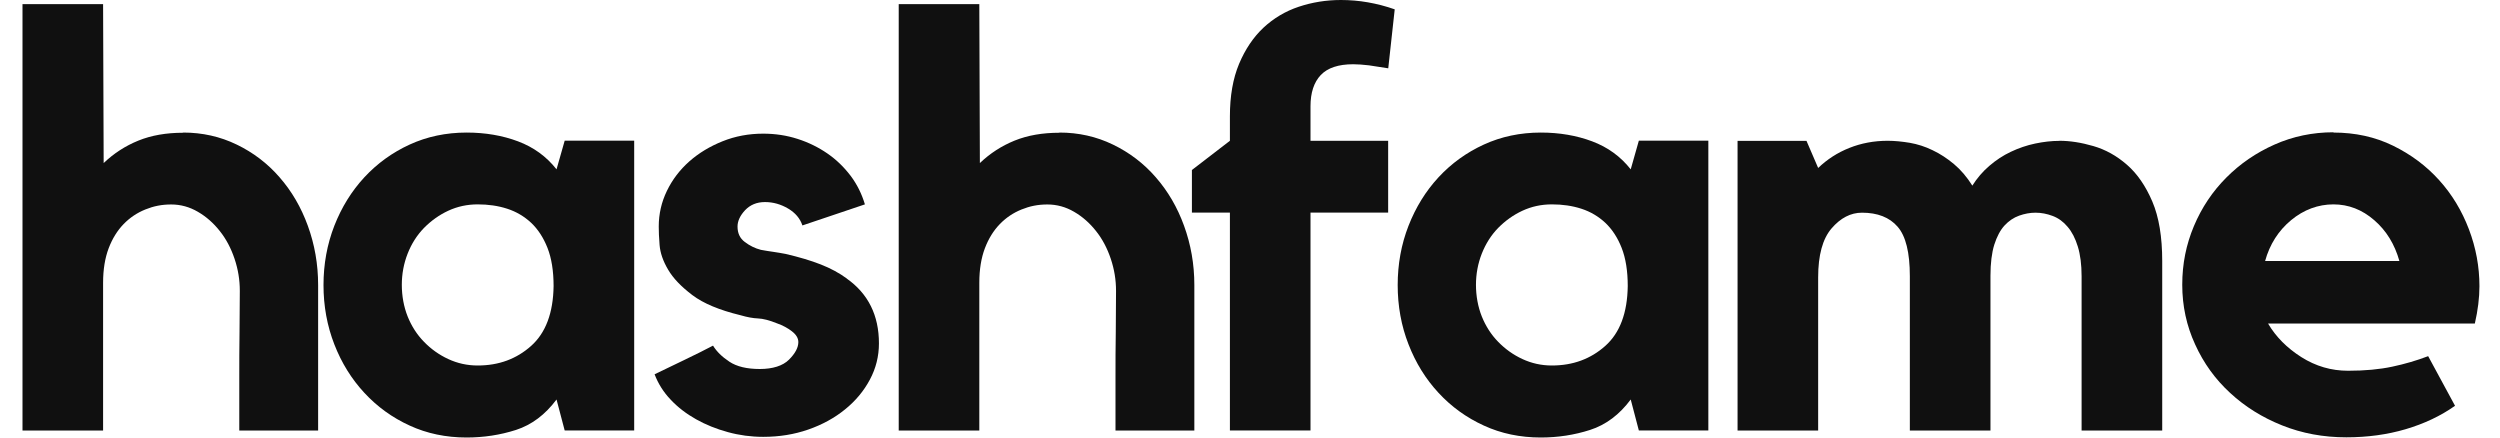 <svg width="80" height="14" viewBox="0 0 80 14" fill="none" xmlns="http://www.w3.org/2000/svg">
<path d="M5.864 4.242C6.473 4.242 7.044 4.369 7.574 4.626C8.103 4.881 8.562 5.23 8.946 5.673C9.334 6.117 9.635 6.632 9.851 7.226C10.067 7.821 10.18 8.451 10.18 9.122V13.778H7.657V12.077C7.657 11.604 7.657 11.116 7.665 10.61C7.671 10.104 7.674 9.672 7.674 9.312C7.674 8.951 7.618 8.619 7.506 8.282C7.393 7.945 7.237 7.649 7.035 7.395C6.834 7.14 6.601 6.933 6.331 6.777C6.062 6.62 5.778 6.543 5.477 6.543C5.175 6.543 4.915 6.596 4.651 6.703C4.388 6.809 4.157 6.963 3.956 7.17C3.755 7.377 3.595 7.634 3.477 7.945C3.359 8.256 3.299 8.625 3.299 9.048V13.778H0.72V0.133H3.299L3.317 5.218C3.643 4.907 4.012 4.668 4.429 4.499C4.846 4.33 5.323 4.248 5.858 4.248L5.864 4.242Z" fill="#101010"/>
<path d="M20.294 4.505V13.775H18.07L17.809 12.784C17.448 13.269 17.014 13.595 16.511 13.758C16.005 13.92 15.479 14 14.931 14C14.272 14 13.662 13.873 13.109 13.618C12.553 13.364 12.071 13.015 11.66 12.571C11.249 12.128 10.929 11.613 10.698 11.018C10.468 10.427 10.352 9.794 10.352 9.122C10.352 8.451 10.468 7.818 10.698 7.226C10.929 6.635 11.249 6.117 11.66 5.673C12.071 5.23 12.553 4.881 13.109 4.626C13.662 4.372 14.272 4.242 14.931 4.242C15.529 4.242 16.079 4.336 16.576 4.523C17.073 4.709 17.487 5.008 17.809 5.419L18.07 4.502H20.294V4.505ZM17.715 9.158C17.715 8.673 17.65 8.265 17.52 7.933C17.389 7.602 17.215 7.336 16.996 7.129C16.777 6.925 16.523 6.774 16.23 6.679C15.937 6.584 15.623 6.54 15.286 6.54C14.949 6.54 14.635 6.608 14.343 6.744C14.05 6.88 13.792 7.067 13.568 7.294C13.343 7.525 13.168 7.8 13.044 8.117C12.92 8.433 12.858 8.767 12.858 9.116C12.858 9.465 12.92 9.814 13.044 10.125C13.168 10.436 13.343 10.708 13.568 10.938C13.792 11.169 14.05 11.353 14.343 11.489C14.635 11.625 14.949 11.696 15.286 11.696C15.961 11.696 16.529 11.486 16.996 11.069C17.463 10.652 17.703 10.013 17.715 9.152V9.158Z" fill="#101010"/>
<path d="M27.097 8.915C27.783 9.4 28.126 10.092 28.126 10.989C28.126 11.4 28.029 11.787 27.836 12.148C27.644 12.509 27.378 12.829 27.041 13.101C26.703 13.376 26.313 13.589 25.863 13.746C25.414 13.902 24.935 13.979 24.423 13.979C24.035 13.979 23.66 13.929 23.293 13.828C22.926 13.728 22.586 13.592 22.275 13.417C21.965 13.243 21.693 13.036 21.462 12.79C21.231 12.548 21.06 12.275 20.947 11.977C21.234 11.841 21.551 11.687 21.9 11.518C22.249 11.35 22.553 11.199 22.817 11.06C22.929 11.246 23.104 11.418 23.34 11.574C23.577 11.731 23.902 11.808 24.313 11.808C24.725 11.808 25.05 11.707 25.248 11.509C25.446 11.311 25.547 11.122 25.547 10.947C25.547 10.823 25.479 10.708 25.34 10.601C25.204 10.495 25.047 10.412 24.872 10.35C24.624 10.249 24.417 10.196 24.257 10.19C24.095 10.184 23.908 10.149 23.695 10.087C23.024 9.924 22.509 9.711 22.154 9.442C21.799 9.173 21.539 8.903 21.379 8.628C21.216 8.353 21.128 8.093 21.107 7.844C21.086 7.596 21.08 7.395 21.08 7.247C21.08 6.848 21.166 6.469 21.341 6.108C21.515 5.747 21.755 5.434 22.059 5.164C22.364 4.895 22.719 4.682 23.124 4.52C23.53 4.357 23.961 4.277 24.423 4.277C24.81 4.277 25.177 4.333 25.526 4.446C25.875 4.558 26.192 4.715 26.479 4.913C26.766 5.111 27.011 5.351 27.218 5.623C27.425 5.898 27.576 6.203 27.677 6.54L25.677 7.214C25.603 6.99 25.449 6.809 25.219 6.673C24.988 6.537 24.742 6.466 24.479 6.466C24.216 6.466 24.006 6.555 23.843 6.726C23.68 6.901 23.601 7.075 23.601 7.25C23.601 7.463 23.677 7.626 23.834 7.744C23.991 7.862 24.163 7.948 24.349 7.995C24.485 8.019 24.621 8.043 24.751 8.06C24.881 8.078 25.009 8.102 25.136 8.125C25.571 8.226 25.949 8.338 26.266 8.463C26.582 8.587 26.86 8.738 27.097 8.912V8.915Z" fill="#101010"/>
<path d="M33.903 4.242C34.512 4.242 35.083 4.369 35.613 4.626C36.142 4.881 36.601 5.23 36.985 5.673C37.373 6.117 37.675 6.632 37.89 7.226C38.106 7.821 38.219 8.451 38.219 9.122V13.778H35.696V12.077C35.696 11.604 35.696 11.116 35.705 10.61C35.71 10.104 35.713 9.672 35.713 9.312C35.713 8.951 35.657 8.619 35.545 8.282C35.432 7.945 35.276 7.649 35.074 7.395C34.873 7.14 34.64 6.933 34.37 6.777C34.101 6.62 33.817 6.543 33.516 6.543C33.214 6.543 32.954 6.596 32.69 6.703C32.427 6.809 32.196 6.963 31.995 7.17C31.794 7.377 31.634 7.634 31.516 7.945C31.398 8.256 31.338 8.625 31.338 9.048V13.778H28.759V0.133H31.338L31.356 5.218C31.682 4.907 32.051 4.668 32.468 4.499C32.886 4.33 33.362 4.248 33.897 4.248L33.903 4.242Z" fill="#101010"/>
<path d="M39.649 2.047C39.845 1.58 40.105 1.192 40.43 0.887C40.756 0.583 41.134 0.358 41.56 0.216C41.986 0.074 42.436 -2.28882e-05 42.909 -2.28882e-05C43.196 -2.28882e-05 43.483 0.024 43.77 0.074C44.057 0.124 44.344 0.198 44.631 0.299L44.424 2.186L43.808 2.091C43.708 2.079 43.619 2.071 43.536 2.065C43.456 2.059 43.377 2.056 43.303 2.056C42.829 2.056 42.483 2.171 42.264 2.402C42.045 2.633 41.936 2.967 41.936 3.402V4.505H44.421V6.803H41.936V13.775H39.357V6.803H38.141V5.44L39.357 4.505V3.721C39.357 3.073 39.454 2.514 39.649 2.047Z" fill="#101010"/>
<path d="M54.667 4.505V13.775H52.443L52.183 12.784C51.822 13.269 51.387 13.595 50.884 13.757C50.378 13.92 49.852 14 49.305 14C48.645 14 48.036 13.873 47.483 13.618C46.926 13.364 46.444 13.015 46.033 12.571C45.622 12.128 45.303 11.613 45.072 11.018C44.841 10.427 44.726 9.794 44.726 9.122C44.726 8.451 44.841 7.818 45.072 7.226C45.303 6.635 45.622 6.117 46.033 5.673C46.444 5.23 46.926 4.881 47.483 4.626C48.036 4.372 48.645 4.242 49.305 4.242C49.902 4.242 50.452 4.336 50.949 4.523C51.446 4.709 51.86 5.008 52.183 5.419L52.443 4.502H54.667V4.505ZM52.088 9.158C52.088 8.673 52.023 8.264 51.893 7.933C51.763 7.602 51.588 7.336 51.369 7.129C51.15 6.925 50.896 6.774 50.603 6.679C50.31 6.584 49.997 6.54 49.66 6.54C49.322 6.54 49.009 6.608 48.716 6.744C48.423 6.88 48.166 7.066 47.941 7.294C47.716 7.525 47.542 7.8 47.417 8.117C47.293 8.433 47.231 8.767 47.231 9.116C47.231 9.465 47.293 9.814 47.417 10.125C47.542 10.436 47.716 10.708 47.941 10.938C48.166 11.169 48.423 11.353 48.716 11.489C49.009 11.625 49.322 11.696 49.66 11.696C50.334 11.696 50.902 11.486 51.369 11.069C51.837 10.652 52.076 10.013 52.088 9.152V9.158Z" fill="#101010"/>
<path d="M65.901 4.505C66.239 4.505 66.599 4.561 66.987 4.674C67.374 4.786 67.732 4.984 68.061 5.271C68.392 5.558 68.661 5.951 68.874 6.448C69.087 6.948 69.191 7.581 69.191 8.356V13.778H66.611V8.838C66.611 8.466 66.57 8.149 66.49 7.889C66.41 7.629 66.301 7.416 66.162 7.256C66.026 7.093 65.866 6.978 65.685 6.91C65.505 6.842 65.322 6.806 65.135 6.806C64.961 6.806 64.786 6.839 64.612 6.901C64.437 6.963 64.28 7.07 64.144 7.217C64.008 7.365 63.899 7.572 63.816 7.833C63.736 8.093 63.695 8.424 63.695 8.821V13.778H61.115V8.838C61.115 8.081 60.985 7.552 60.722 7.253C60.462 6.954 60.08 6.806 59.583 6.806C59.222 6.806 58.897 6.975 58.61 7.309C58.323 7.643 58.181 8.167 58.181 8.874V13.778H55.602V4.508H57.808L58.181 5.375C58.468 5.1 58.799 4.884 59.181 4.733C59.559 4.582 59.968 4.505 60.405 4.505C60.63 4.505 60.867 4.529 61.115 4.57C61.364 4.614 61.606 4.691 61.843 4.807C62.08 4.919 62.307 5.067 62.526 5.25C62.745 5.434 62.94 5.662 63.115 5.94C63.266 5.7 63.446 5.49 63.656 5.31C63.869 5.126 64.097 4.975 64.348 4.857C64.597 4.739 64.857 4.65 65.123 4.594C65.393 4.537 65.65 4.508 65.898 4.508L65.901 4.505Z" fill="#101010"/>
<path d="M74.669 4.242C75.367 4.242 76.003 4.381 76.577 4.662C77.151 4.943 77.642 5.309 78.053 5.765C78.464 6.22 78.78 6.744 79.005 7.336C79.23 7.927 79.342 8.537 79.342 9.158C79.342 9.53 79.292 9.93 79.195 10.353H72.578C72.826 10.776 73.181 11.134 73.642 11.427C74.104 11.719 74.601 11.864 75.139 11.864C75.677 11.864 76.145 11.82 76.55 11.734C76.955 11.648 77.337 11.536 77.701 11.397L78.561 12.985C78.1 13.311 77.573 13.559 76.982 13.734C76.39 13.908 75.757 13.994 75.083 13.994C74.346 13.994 73.663 13.867 73.027 13.612C72.391 13.358 71.838 13.012 71.365 12.574C70.891 12.139 70.516 11.622 70.244 11.021C69.969 10.424 69.832 9.788 69.832 9.113C69.832 8.439 69.957 7.827 70.205 7.235C70.454 6.643 70.8 6.126 71.243 5.682C71.684 5.238 72.199 4.886 72.785 4.626C73.37 4.366 74 4.233 74.672 4.233L74.669 4.242ZM76.781 8.353C76.63 7.818 76.364 7.38 75.976 7.046C75.589 6.709 75.154 6.54 74.669 6.54C74.184 6.54 73.719 6.709 73.314 7.046C72.909 7.383 72.631 7.818 72.483 8.353H76.781Z" fill="#101010"/>
</svg>
